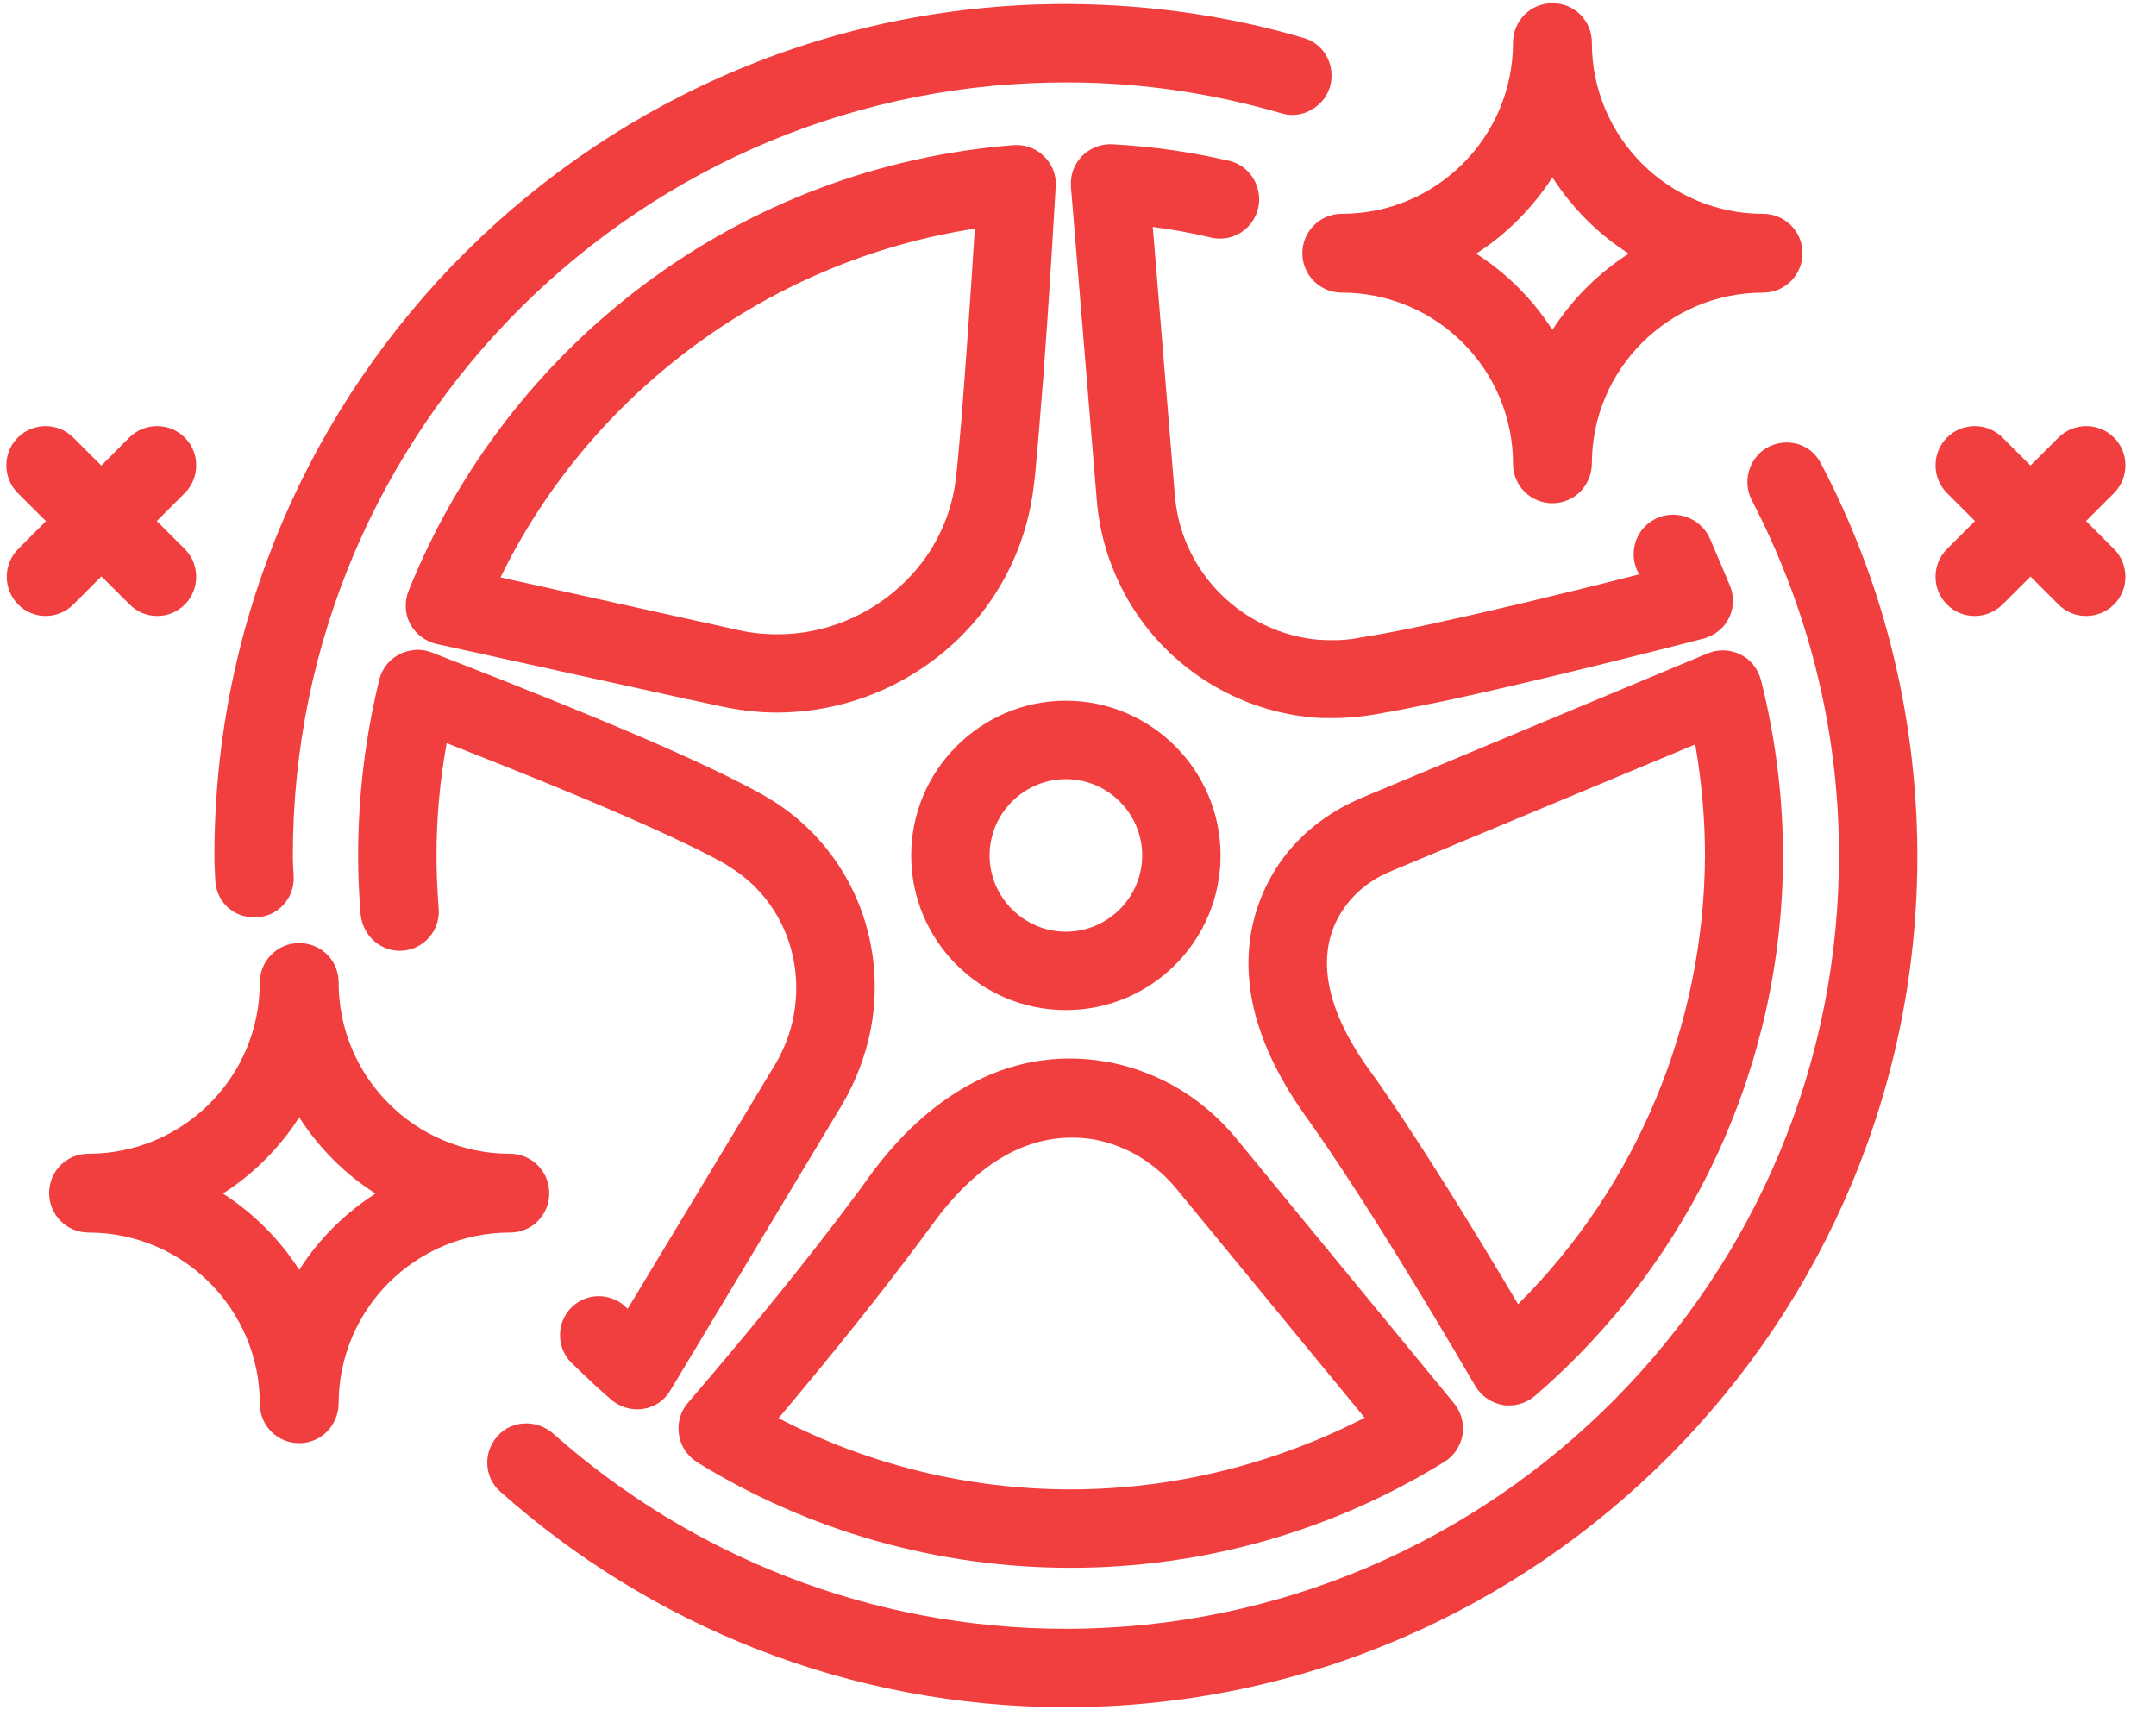 <svg xmlns="http://www.w3.org/2000/svg" xmlns:xlink="http://www.w3.org/1999/xlink" width="250" zoomAndPan="magnify" viewBox="0 0 187.5 149.25" height="199" preserveAspectRatio="xMidYMid meet" version="1.0"><defs><clipPath id="7e4f2a6030"><path d="M 0.219 37 L 18 37 L 18 54 L 0.219 54 Z M 0.219 37 " clip-rule="nonzero"/></clipPath><clipPath id="7b5cb67d29"><path d="M 42 38 L 167 38 L 167 148.504 L 42 148.504 Z M 42 38 " clip-rule="nonzero"/></clipPath><clipPath id="2a3ff9cdc8"><path d="M 70.805 81.82 L 74.535 81.82 L 74.535 85.551 L 70.805 85.551 Z M 70.805 81.82 " clip-rule="nonzero"/></clipPath></defs><path fill="#f13f3f" d="M 92.695 87.852 C 85.25 87.852 79.242 81.809 79.242 74.398 C 79.242 66.992 85.289 60.945 92.695 60.945 C 100.105 60.945 106.148 66.992 106.148 74.398 C 106.148 81.809 100.141 87.852 92.695 87.852 Z M 92.695 67.766 C 89.047 67.766 86.062 70.75 86.062 74.398 C 86.062 78.047 89.047 81.035 92.695 81.035 C 96.344 81.035 99.332 78.047 99.332 74.398 C 99.332 70.75 96.344 67.766 92.695 67.766 Z M 92.695 67.766 " fill-opacity="1" fill-rule="nonzero"/><path fill="#f13f3f" d="M 135.008 43.77 C 133.129 43.77 131.582 42.258 131.582 40.344 C 131.582 32.125 124.91 25.453 116.691 25.453 C 114.812 25.453 113.262 23.941 113.262 22.023 C 113.262 20.145 114.773 18.598 116.691 18.598 C 124.91 18.598 131.582 11.926 131.582 3.707 C 131.582 1.824 133.094 0.277 135.008 0.277 C 136.926 0.277 138.438 1.789 138.438 3.707 C 138.438 11.926 145.109 18.598 153.328 18.598 C 155.207 18.598 156.758 20.109 156.758 22.023 C 156.758 23.902 155.246 25.453 153.328 25.453 C 145.109 25.453 138.438 32.125 138.438 40.344 C 138.402 42.258 136.891 43.77 135.008 43.77 Z M 128.375 22.062 C 131.027 23.758 133.312 26.043 135.008 28.695 C 136.707 26.043 138.992 23.758 141.645 22.062 C 138.992 20.367 136.707 18.082 135.008 15.426 C 133.277 18.082 131.027 20.367 128.375 22.062 Z M 128.375 22.062 " fill-opacity="1" fill-rule="nonzero"/><path fill="#f13f3f" d="M 26.02 125.52 C 24.141 125.52 22.594 124.012 22.594 122.094 C 22.594 113.875 15.922 107.203 7.703 107.203 C 5.824 107.203 4.273 105.691 4.273 103.773 C 4.273 101.859 5.785 100.348 7.703 100.348 C 15.922 100.348 22.594 93.676 22.594 85.457 C 22.594 83.578 24.105 82.027 26.02 82.027 C 27.938 82.027 29.449 83.539 29.449 85.457 C 29.449 93.676 36.121 100.348 44.34 100.348 C 46.219 100.348 47.766 101.859 47.766 103.773 C 47.766 105.691 46.254 107.203 44.34 107.203 C 36.121 107.203 29.449 113.875 29.449 122.094 C 29.41 124.012 27.898 125.52 26.02 125.52 Z M 19.387 103.812 C 22.039 105.508 24.324 107.793 26.02 110.445 C 27.715 107.793 30 105.508 32.656 103.812 C 30 102.117 27.715 99.832 26.02 97.176 C 24.324 99.832 22.039 102.117 19.387 103.812 Z M 19.387 103.812 " fill-opacity="1" fill-rule="nonzero"/><path fill="#f13f3f" d="M 181.414 53.574 C 180.531 53.574 179.68 53.242 179.02 52.578 L 169.324 42.887 C 167.996 41.559 167.996 39.383 169.324 38.059 C 170.652 36.73 172.824 36.73 174.152 38.059 L 183.848 47.75 C 185.172 49.078 185.172 51.254 183.848 52.578 C 183.184 53.242 182.297 53.574 181.414 53.574 Z M 181.414 53.574 " fill-opacity="1" fill-rule="nonzero"/><path fill="#f13f3f" d="M 171.719 53.574 C 170.836 53.574 169.988 53.242 169.324 52.578 C 167.996 51.254 167.996 49.078 169.324 47.75 L 179.02 38.059 C 180.344 36.73 182.52 36.73 183.848 38.059 C 185.172 39.383 185.172 41.559 183.848 42.887 L 174.152 52.578 C 173.453 53.242 172.605 53.574 171.719 53.574 Z M 171.719 53.574 " fill-opacity="1" fill-rule="nonzero"/><g clip-path="url(#7e4f2a6030)"><path fill="#f13f3f" d="M 13.672 53.574 C 12.789 53.574 11.941 53.242 11.277 52.578 L 1.547 42.887 C 0.219 41.559 0.219 39.383 1.547 38.059 C 2.875 36.73 5.047 36.73 6.375 38.059 L 16.07 47.75 C 17.395 49.078 17.395 51.254 16.07 52.578 C 15.406 53.242 14.559 53.574 13.672 53.574 Z M 13.672 53.574 " fill-opacity="1" fill-rule="nonzero"/><path fill="#f13f3f" d="M 3.98 53.574 C 3.094 53.574 2.246 53.242 1.582 52.578 C 0.258 51.254 0.258 49.078 1.582 47.75 L 11.242 38.059 C 12.566 36.73 14.742 36.73 16.07 38.059 C 17.395 39.383 17.395 41.559 16.07 42.887 L 6.375 52.578 C 5.711 53.242 4.828 53.574 3.98 53.574 Z M 3.98 53.574 " fill-opacity="1" fill-rule="nonzero"/></g><path fill="#f13f3f" d="M 107.512 99.02 C 105.816 96.957 103.68 95.223 101.32 94.043 C 99.406 93.086 97.379 92.461 95.277 92.203 C 91.074 91.688 87.02 92.605 83.297 94.93 C 80.496 96.66 77.844 99.203 75.484 102.484 C 75.078 103.039 74.711 103.59 74.27 104.145 C 70.508 109.191 65.645 115.238 59.82 122.02 C 59.156 122.793 58.898 123.789 59.047 124.785 C 59.191 125.781 59.781 126.629 60.629 127.18 C 70.359 133.188 81.602 136.359 93.102 136.359 C 104.602 136.359 115.844 133.188 125.609 127.145 C 126.457 126.629 127.012 125.781 127.195 124.785 C 127.344 123.824 127.086 122.832 126.457 122.059 Z M 93.102 129.539 C 84.219 129.539 75.52 127.402 67.707 123.348 C 72.461 117.707 76.516 112.621 79.797 108.234 C 80.238 107.645 80.645 107.094 81.051 106.539 C 82.891 103.996 84.883 102.043 86.945 100.789 C 89.344 99.316 91.887 98.727 94.539 99.02 C 95.828 99.168 97.082 99.574 98.301 100.164 C 99.809 100.938 101.211 102.043 102.316 103.406 L 118.68 123.309 C 110.758 127.363 102.023 129.539 93.102 129.539 Z M 93.102 129.539 " fill-opacity="1" fill-rule="nonzero"/><path fill="#f13f3f" d="M 153.145 59.141 C 152.887 58.184 152.258 57.371 151.375 56.93 C 150.488 56.488 149.457 56.449 148.535 56.816 L 118.422 69.387 C 117.832 69.645 117.207 69.941 116.617 70.27 C 113.926 71.781 111.789 73.922 110.426 76.465 C 108.691 79.672 108.176 83.207 108.879 86.969 C 109.504 90.211 111.051 93.566 113.484 96.992 C 114.074 97.805 114.699 98.727 115.363 99.684 C 118.867 104.844 123.215 111.848 128.301 120.547 C 128.816 121.43 129.703 122.02 130.699 122.203 C 130.883 122.242 131.066 122.242 131.25 122.242 C 132.062 122.242 132.836 121.945 133.461 121.43 C 147.172 109.637 155.059 92.496 155.059 74.438 C 155.059 69.238 154.398 64.117 153.145 59.141 Z M 132.023 113.434 C 127.785 106.281 124.062 100.348 121.004 95.812 C 120.34 94.82 119.676 93.859 119.051 93.012 C 117.172 90.395 116.027 87.965 115.586 85.68 C 115.18 83.504 115.438 81.477 116.434 79.707 C 117.207 78.305 118.422 77.09 119.973 76.242 C 120.34 76.059 120.707 75.875 121.078 75.727 L 147.43 64.742 C 147.984 67.949 148.277 71.191 148.277 74.438 C 148.203 89.105 142.383 103.113 132.023 113.434 Z M 132.023 113.434 " fill-opacity="1" fill-rule="nonzero"/><path fill="#f13f3f" d="M 37.961 56.008 L 59.895 60.836 C 59.895 60.836 59.93 60.836 59.93 60.836 L 62.473 61.387 C 64.168 61.758 65.863 61.977 67.559 61.977 C 68.52 61.977 69.438 61.906 70.398 61.793 C 77.145 60.945 83.297 57.004 86.801 51.254 C 88.422 48.598 89.453 45.688 89.859 42.59 C 89.895 42.223 89.969 41.816 90.008 41.41 C 90.117 40.086 90.266 38.684 90.375 37.246 C 90.855 31.645 91.332 24.566 91.812 16.199 C 91.887 15.207 91.48 14.246 90.781 13.582 C 90.078 12.883 89.121 12.551 88.125 12.625 C 76.48 13.547 65.422 17.711 56.059 24.715 C 46.883 31.57 39.77 40.82 35.531 51.398 C 35.16 52.32 35.199 53.391 35.676 54.273 C 36.156 55.16 37.004 55.785 37.961 56.008 Z M 84.773 19.887 C 84.367 26.41 83.961 32.051 83.594 36.695 C 83.48 38.133 83.336 39.496 83.223 40.785 C 83.188 41.117 83.152 41.41 83.113 41.742 C 82.855 43.883 82.117 45.906 81.012 47.715 C 78.543 51.695 74.27 54.461 69.551 55.051 C 67.707 55.27 65.828 55.195 63.984 54.754 L 61.367 54.164 C 61.367 54.164 61.332 54.164 61.332 54.164 L 43.527 50.219 C 51.414 34.078 67.008 22.613 84.773 19.887 Z M 84.773 19.887 " fill-opacity="1" fill-rule="nonzero"/><path fill="#f13f3f" d="M 75.742 89.438 C 77.18 81.625 73.863 73.883 67.266 69.68 L 67.008 69.535 C 66.785 69.387 66.527 69.238 66.27 69.09 C 64.168 67.914 61.035 66.402 56.648 64.484 C 51.711 62.348 45.336 59.766 37.633 56.781 C 37.078 56.559 36.453 56.449 35.863 56.559 C 34.426 56.746 33.32 57.777 32.988 59.102 C 31.77 64.078 31.145 69.238 31.145 74.398 C 31.145 76.133 31.219 77.828 31.363 79.523 C 31.512 81.109 32.691 82.398 34.238 82.656 C 36.414 82.988 38.332 81.219 38.148 79.008 C 38.035 77.496 37.961 75.949 37.961 74.438 C 37.961 71.156 38.258 67.84 38.848 64.633 C 44.855 66.992 49.941 69.055 53.996 70.824 C 58.086 72.594 61.074 74.031 62.914 75.062 C 63.102 75.172 63.246 75.246 63.43 75.395 L 63.617 75.504 C 67.816 78.16 69.957 83.172 69.035 88.258 C 68.777 89.77 68.223 91.168 67.484 92.461 L 54.586 113.836 C 53.371 112.547 51.414 112.363 50.016 113.434 C 48.395 114.684 48.246 117.117 49.719 118.555 C 50.973 119.773 52.262 120.988 53.184 121.762 C 53.812 122.277 54.586 122.574 55.395 122.574 C 55.582 122.574 55.766 122.574 55.949 122.535 C 56.945 122.387 57.793 121.797 58.309 120.914 L 73.348 95.887 C 74.488 93.898 75.301 91.723 75.742 89.438 Z M 75.742 89.438 " fill-opacity="1" fill-rule="nonzero"/><path fill="#f13f3f" d="M 143.633 45.316 C 142.16 46.277 141.645 48.191 142.453 49.777 C 142.492 49.852 142.527 49.891 142.527 49.961 C 135.156 51.844 129.039 53.281 124.285 54.312 C 121.887 54.828 119.934 55.195 118.312 55.453 L 117.906 55.527 C 116.801 55.711 115.695 55.711 114.59 55.637 C 109.871 55.195 105.633 52.285 103.531 48.008 C 102.758 46.461 102.316 44.801 102.168 43.031 L 100.254 19.738 C 101.949 19.961 103.645 20.254 105.301 20.66 C 107.512 21.176 109.578 19.48 109.504 17.195 C 109.43 15.648 108.363 14.32 106.887 13.988 C 103.57 13.215 100.18 12.734 96.75 12.551 C 95.387 12.477 94.059 13.215 93.434 14.543 C 93.176 15.094 93.102 15.723 93.141 16.312 L 95.387 43.551 C 95.609 46.168 96.309 48.637 97.453 50.957 C 100.586 57.371 106.961 61.719 114 62.383 C 114.629 62.457 115.219 62.457 115.844 62.457 C 116.875 62.457 117.906 62.383 118.941 62.234 C 119.086 62.199 119.234 62.199 119.418 62.164 C 121.152 61.867 123.215 61.461 125.723 60.945 C 131.359 59.73 138.879 57.922 148.059 55.566 C 148.648 55.418 149.199 55.121 149.641 54.719 C 150.711 53.723 150.969 52.211 150.453 50.957 C 150.047 49.961 149.348 48.34 148.684 46.793 C 147.801 44.875 145.402 44.176 143.633 45.316 Z M 143.633 45.316 " fill-opacity="1" fill-rule="nonzero"/><path fill="#f13f3f" d="M 93.211 7.172 C 99.516 7.207 105.633 8.164 111.457 9.859 C 112.414 10.156 113.449 9.973 114.258 9.418 C 116.691 7.832 116.137 4.109 113.375 3.301 C 106.996 1.422 100.254 0.426 93.285 0.352 C 52.152 0.02 18.648 33.375 18.648 74.398 C 18.648 75.43 18.688 75.578 18.723 76.574 C 18.797 78.195 19.977 79.523 21.562 79.742 L 21.672 79.742 C 23.773 80.074 25.613 78.379 25.543 76.277 C 25.504 75.32 25.469 75.32 25.469 74.363 C 25.469 37.137 55.914 6.875 93.211 7.172 Z M 93.211 7.172 " fill-opacity="1" fill-rule="nonzero"/><g clip-path="url(#7b5cb67d29)"><path fill="#f13f3f" d="M 152.184 40.711 C 151.855 41.594 151.891 42.629 152.332 43.477 C 157.086 52.617 159.852 62.938 159.926 73.883 C 160.219 111.184 129.922 141.664 92.695 141.664 C 75.633 141.664 60.004 135.25 48.137 124.711 C 46.734 123.457 44.559 123.496 43.309 124.859 C 41.98 126.297 42.09 128.469 43.492 129.723 C 56.574 141.371 73.824 148.484 92.695 148.484 C 133.719 148.484 167.074 114.941 166.746 73.848 C 166.633 61.793 163.648 50.367 158.379 40.344 C 157.051 37.688 153.219 37.945 152.184 40.711 Z M 152.184 40.711 " fill-opacity="1" fill-rule="nonzero"/></g><g clip-path="url(#2a3ff9cdc8)"><path fill="#f13f3f" d="M 70.805 81.82 L 74.535 81.82 L 74.535 85.551 L 70.805 85.551 Z M 70.805 81.82 " fill-opacity="1" fill-rule="nonzero"/></g></svg>